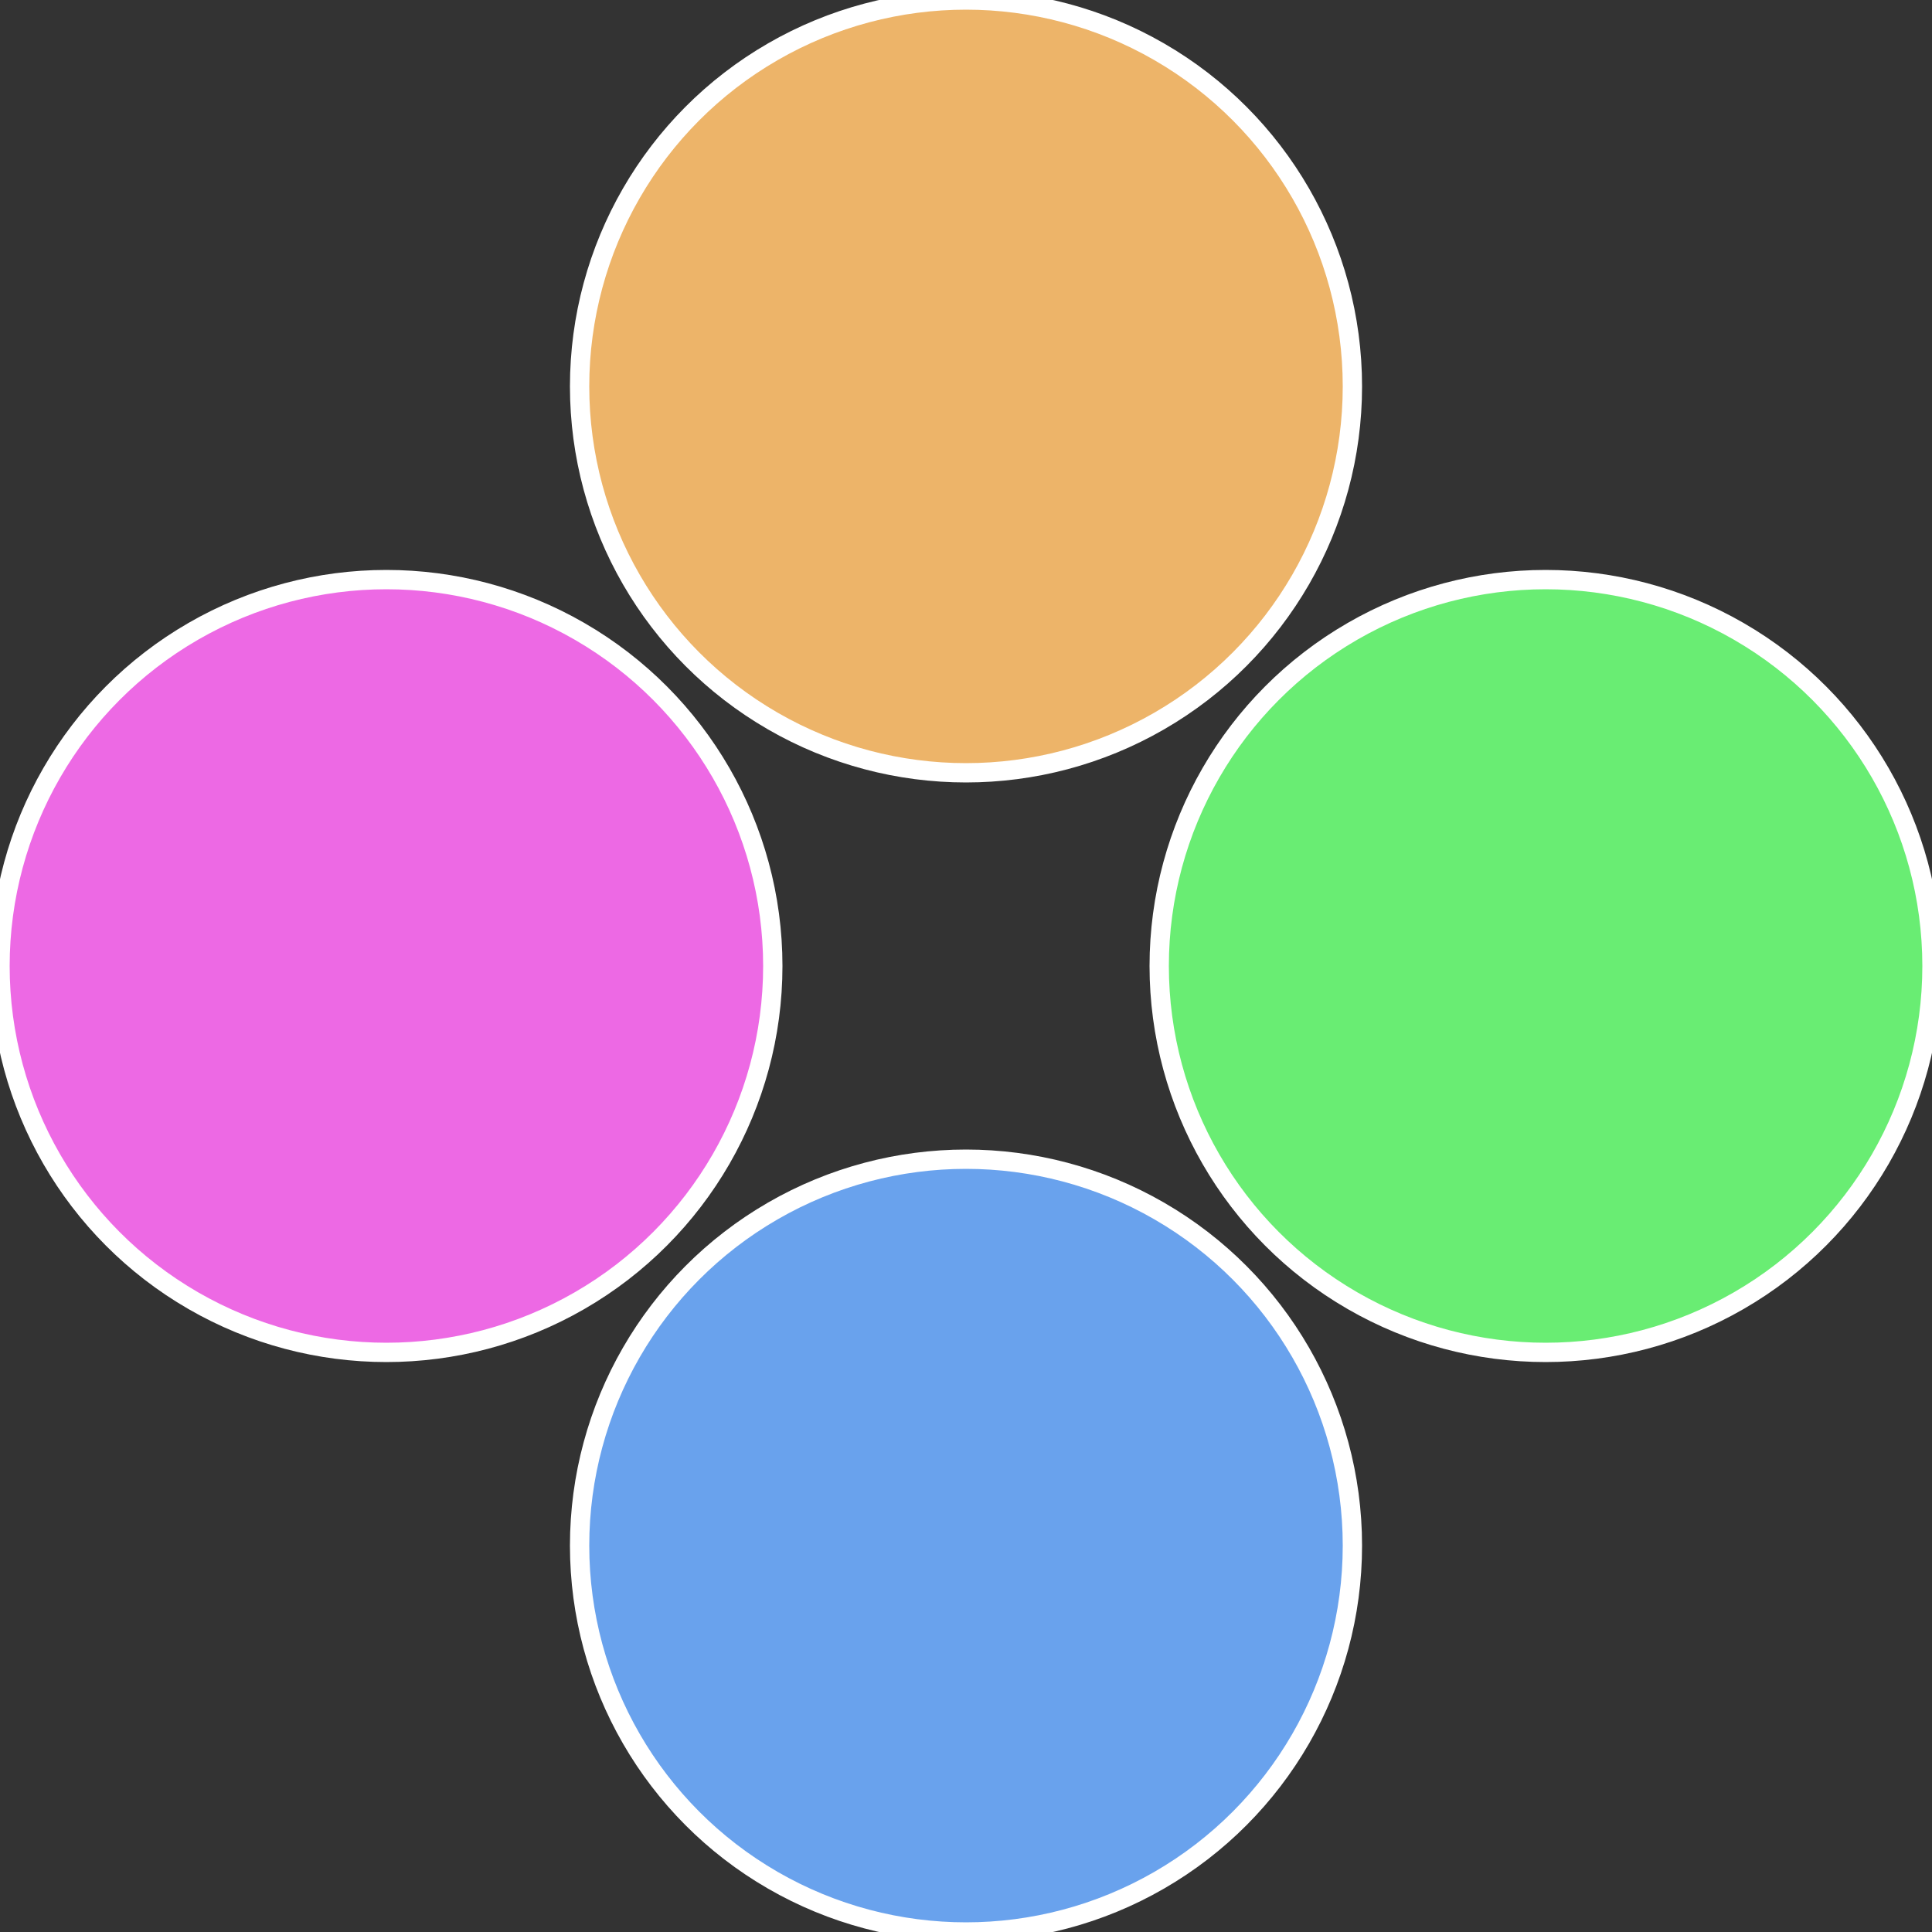 <?xml version="1.0" standalone="no"?>
<svg width="500" height="500" viewBox="-1 -1 2 2" xmlns="http://www.w3.org/2000/svg">
 
                <rect x="-1" y="-1" width="2" height="2" fill="#333333" stroke="none"/>
 
                <circle cx="0.6" cy="0" r="0.4" fill="#69ed73" stroke="#fff" stroke-width="1%" />
             
                <circle cx="3.6739403974421E-17" cy="0.6" r="0.4" fill="#69a2ed" stroke="#fff" stroke-width="1%" />
             
                <circle cx="-0.6" cy="7.3478807948841E-17" r="0.4" fill="#ed69e4" stroke="#fff" stroke-width="1%" />
             
                <circle cx="-1.1021821192326E-16" cy="-0.6" r="0.4" fill="#edb469" stroke="#fff" stroke-width="1%" />
            </svg>
